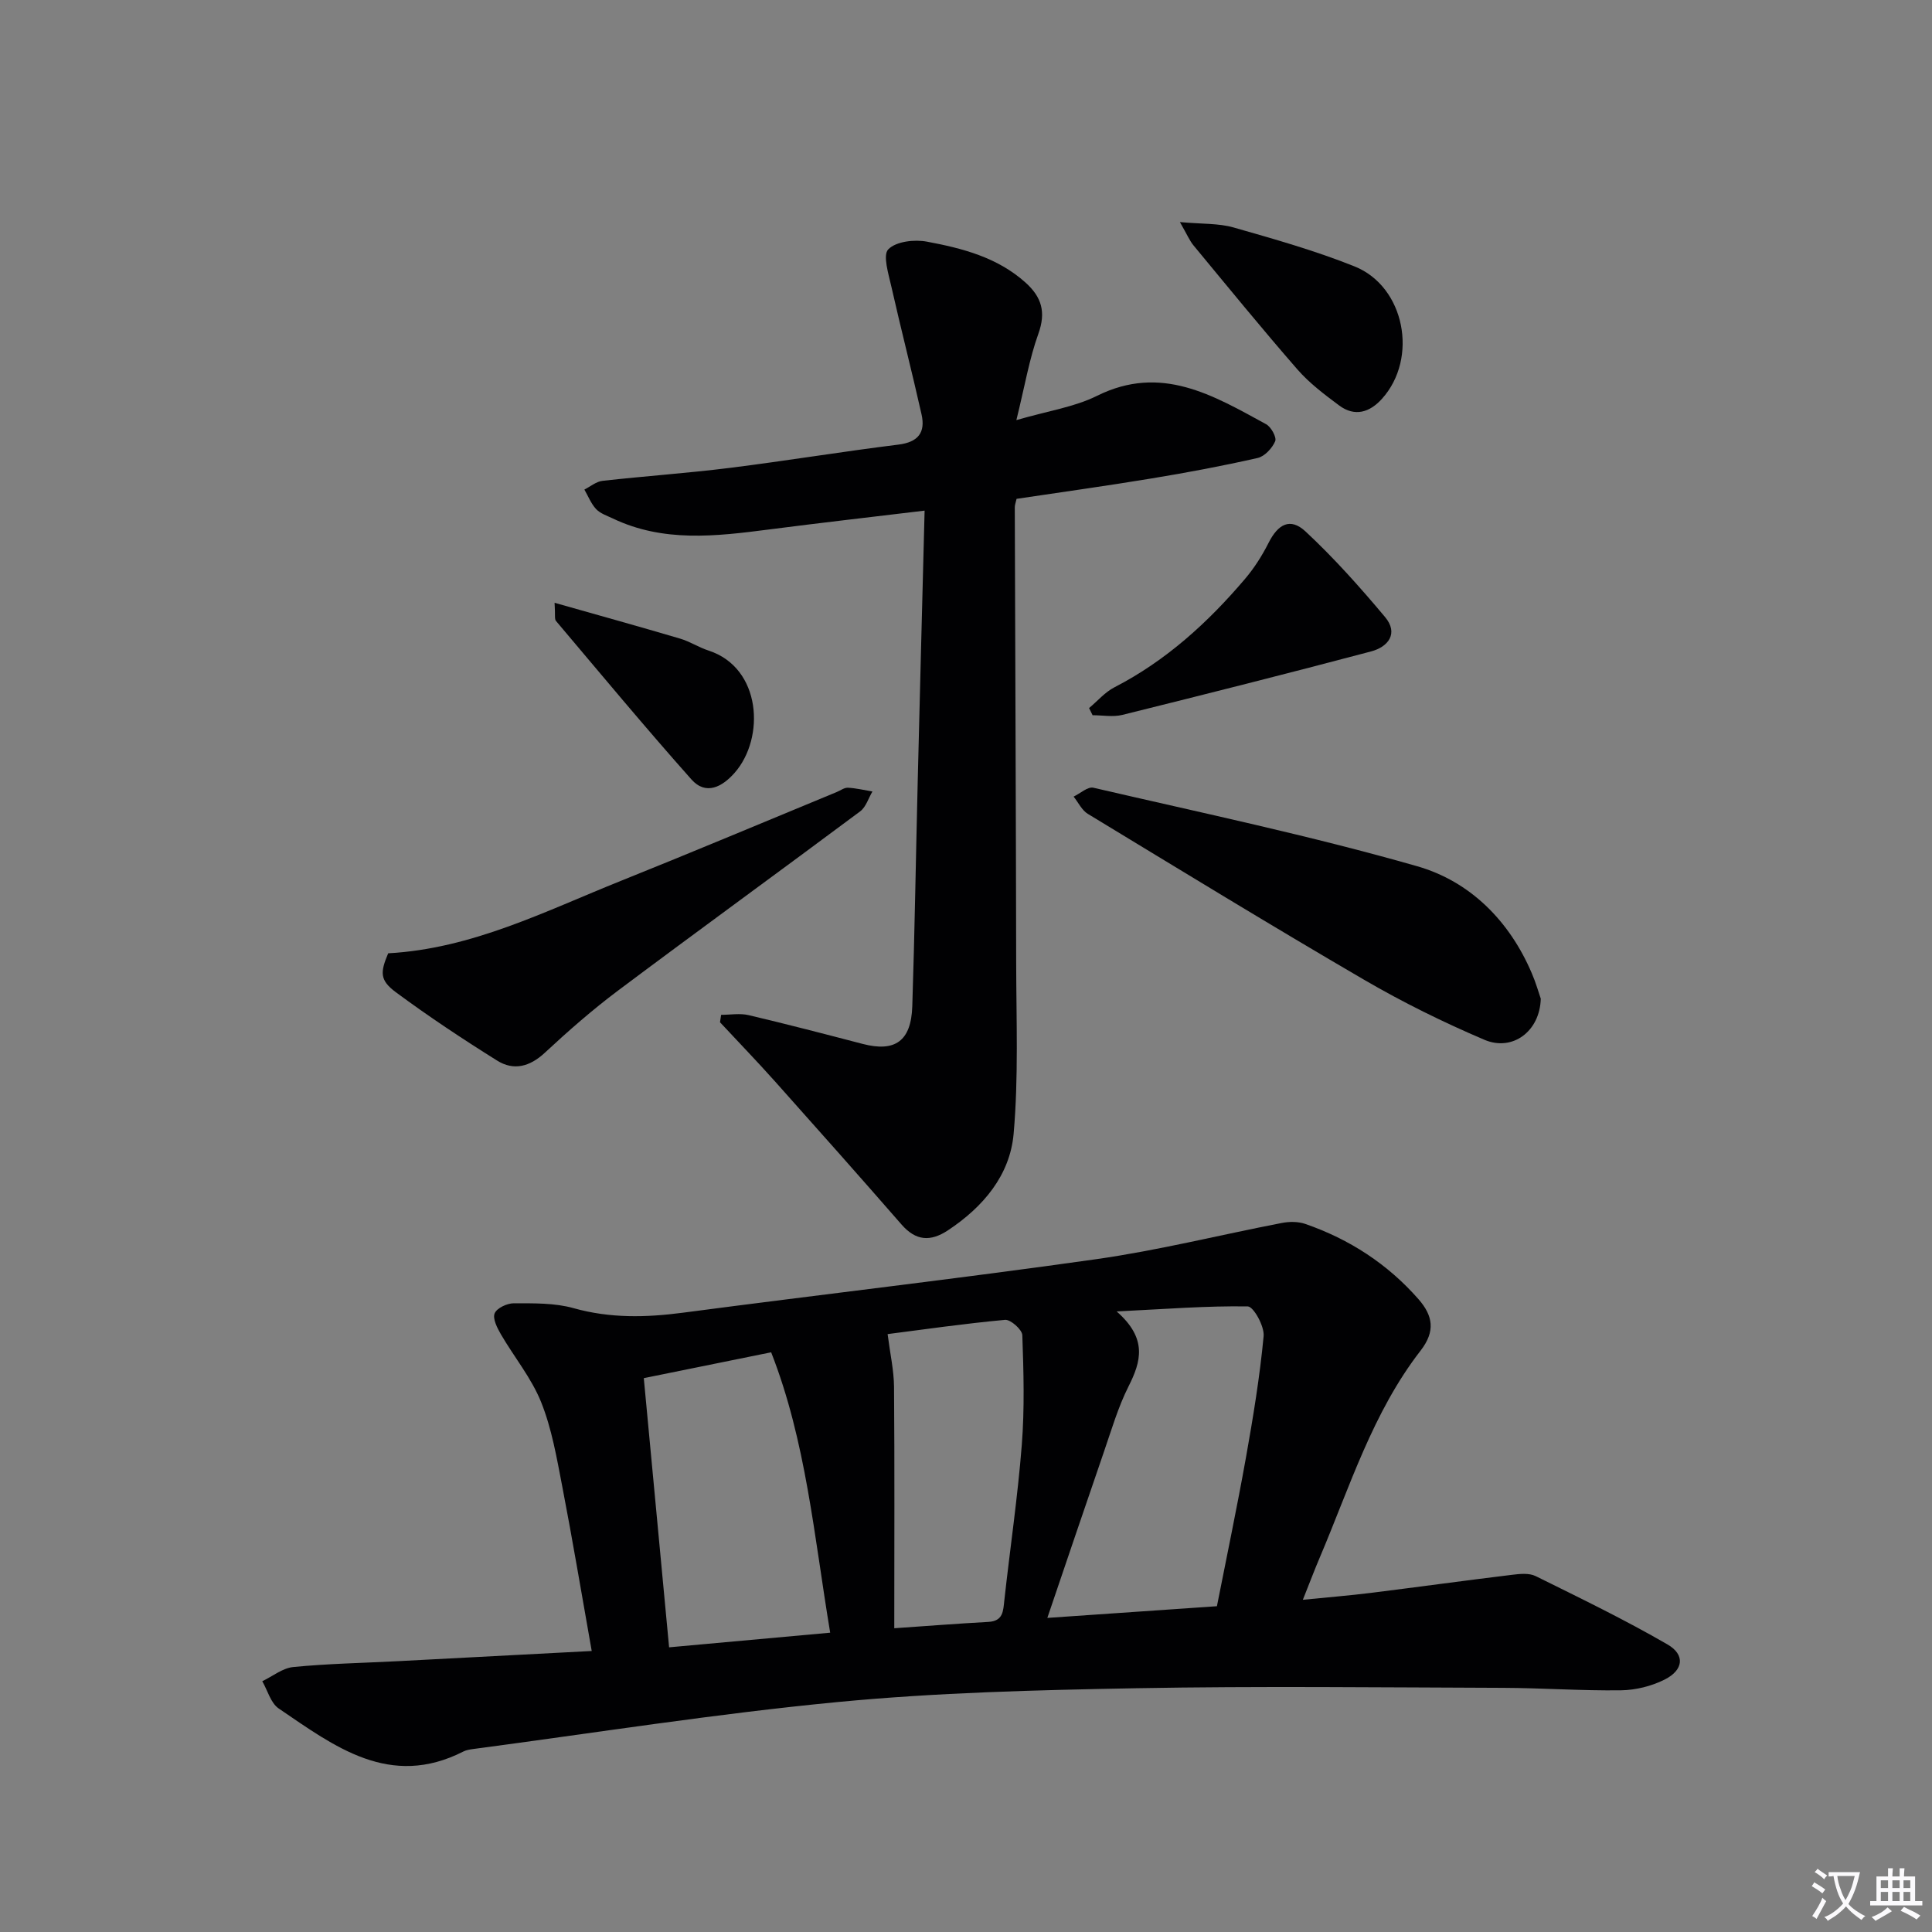 <svg enable-background="new 0 0 400 400" viewBox="0 0 400 400" xmlns="http://www.w3.org/2000/svg"><rect x="0" y="0" width="400" height="400" fill="#808080" stroke="none"/><path d="m377.9 391.2c-.2.3-.4.5-.6.8-.7-.6-1.4-1-2.2-1.5.2-.3.4-.5.5-.8.6.4 1.4.8 2.3 1.5zm-1.8 6.1c-.2-.2-.5-.4-.9-.6.4-.6.8-1.2 1.2-1.9s.7-1.3.9-1.9c.3.3.5.5.8.7-.7 1.3-1.4 2.6-2 3.7zm2.2-9c-.3.3-.5.5-.6.8-.6-.6-1.3-1.1-2-1.5.3-.3.5-.5.6-.7.6.5 1.3.9 2 1.4zm.3.2v-.9h2 4.5c-.3 1.3-.6 2.5-1 3.6s-.9 2.1-1.4 3c.4.5 1 1 1.6 1.4s1.2.8 1.9 1.1c-.3.2-.5.4-.8.8-.4-.3-1-.7-1.6-1.2s-1.2-1.1-1.6-1.6c-.5.6-1.1 1.1-1.7 1.6s-1.4.9-2.1 1.4c-.1-.3-.3-.5-.7-.8.6-.2 1.2-.5 1.9-1s1.4-1.1 2-1.8c-.5-.8-.9-1.6-1.2-2.5s-.6-2-.8-3.2c-.4.1-.7.1-1 .1zm2.5 2.7c.3 1 .7 1.7 1 2.2.3-.5.6-1.1 1-2s.6-1.9.9-3h-3.2-.4c.1.9.3 1.8.7 2.8z" fill="#fbfafc"/><path d="m396.5 388.5v1.5 3.6h1.5v.9c-.4 0-1 0-1.7 0h-7.9c-.5 0-.9 0-1.2 0v-.9h1.3v-3.5c0-.7 0-1.2 0-1.6h2.4c0-.8 0-1.4 0-1.7h1c0 .3-.1.8-.1 1.7h1.5c0-.8 0-1.4 0-1.7h1c0 .3-.1.9-.1 1.7zm-8.2 9.2c-.2-.3-.5-.5-.8-.8.8-.3 1.4-.6 1.9-.9s1-.7 1.4-1.1c.3.3.6.5.9.8-1.6 1-2.8 1.6-3.4 2zm2.6-6.8v-1.6h-1.5v1.6zm0 2.7v-1.9h-1.5v1.9zm2.4-2.7v-1.6h-1.5v1.6zm0 2.7v-1.9h-1.5v1.9zm.2 2 .7-.8c.4.2.9.5 1.6.8s1.3.7 1.8 1c-.3.3-.5.5-.8.8-.4-.3-1.5-1-3.3-1.8zm2-4.7v-1.6h-1.4v1.6zm0 2.7v-1.9h-1.4v1.9z" fill="#fbfafc"/><g fill="#010103"><path d="m122.51 341.82c-2.08-11.72-3.96-22.98-6.12-34.17-1.13-5.85-2.15-11.85-4.35-17.34-2-4.99-5.58-9.33-8.32-14.03-.77-1.33-1.76-3.26-1.31-4.36s2.59-2.1 3.99-2.09c4.13.01 8.43-.09 12.35 1.01 7.56 2.12 14.99 1.95 22.65.94 28.49-3.76 57.04-7.04 85.49-11.07 12.93-1.83 25.66-5.03 38.51-7.51 1.56-.3 3.39-.31 4.87.21 9.13 3.17 17.02 8.28 23.42 15.58 3 3.43 3.53 6.64.43 10.64-9.93 12.8-14.66 28.22-20.89 42.87-1.1 2.58-2.08 5.2-3.49 8.72 5.16-.52 9.68-.88 14.16-1.44 9.71-1.21 19.41-2.55 29.12-3.73 1.62-.2 3.56-.41 4.93.27 9.18 4.54 18.42 9.01 27.28 14.14 3.71 2.14 3.32 5.31-.57 7.27-2.71 1.37-5.99 2.18-9.04 2.23-8.14.11-16.29-.48-24.43-.51-25.32-.08-50.65-.38-75.97.08-20.61.38-41.29.89-61.79 2.86-25.27 2.42-50.39 6.41-75.57 9.74-.65.09-1.35.21-1.92.5-15.24 7.76-26.69-1.06-38.24-8.91-1.65-1.12-2.29-3.72-3.4-5.64 2.14-1.02 4.21-2.73 6.43-2.94 7.11-.7 14.28-.83 21.42-1.2 13.24-.69 26.5-1.39 40.36-2.12zm94.33-6.85c12.03-.83 23.42-1.62 35.11-2.42 2.03-10.3 4.18-20.53 6.02-30.83 1.48-8.32 2.86-16.69 3.65-25.09.19-2.03-2.09-6.14-3.29-6.15-8.47-.14-16.96.54-27.14 1.04 6.43 5.63 5.06 10.36 2.45 15.54-2.15 4.27-3.51 8.96-5.08 13.51-3.88 11.26-7.69 22.55-11.72 34.4zm-78.31 6.09c11.49-1.05 22.28-2.03 33.35-3.03-3.35-20.12-5-39.62-12.22-58.05-9.05 1.84-17.58 3.57-26.37 5.35 1.76 18.74 3.47 36.85 5.24 55.73zm46.62-3.95c6.56-.45 13.01-.96 19.46-1.31 3.11-.17 3.08-2.24 3.33-4.5 1.18-10.71 2.77-21.39 3.61-32.13.59-7.54.38-15.16.11-22.74-.04-1.15-2.43-3.27-3.57-3.17-8.47.78-16.91 2-24.32 2.95.52 4.07 1.3 7.5 1.33 10.94.13 16.42.05 32.84.05 49.96z"/><path d="m191.43 105.72c-11.22 1.35-21.76 2.55-32.28 3.91-10.93 1.41-21.82 2.71-32.28-2.29-1.2-.57-2.59-1.02-3.45-1.94-1.05-1.12-1.64-2.67-2.43-4.04 1.25-.63 2.46-1.67 3.77-1.81 8.74-.98 17.53-1.58 26.26-2.67 11.69-1.46 23.31-3.38 35-4.83 4.09-.51 5.61-2.52 4.78-6.24-1.99-8.86-4.26-17.65-6.26-26.5-.58-2.59-1.81-6.48-.63-7.69 1.6-1.64 5.41-2.08 8-1.59 7.32 1.37 14.58 3.24 20.41 8.47 3.36 3.02 4.27 6.13 2.66 10.61-1.88 5.22-2.8 10.78-4.55 17.87 6.5-1.9 11.99-2.69 16.7-5.03 13.29-6.6 24.06-.09 35.01 5.88 1.03.56 2.22 2.73 1.87 3.53-.62 1.44-2.18 3.13-3.63 3.46-7.28 1.65-14.62 3.03-21.99 4.24-9.3 1.54-18.64 2.83-27.92 4.22-.17.77-.37 1.25-.37 1.72.09 31.48.24 62.96.29 94.44.02 11.77.5 23.61-.53 35.3-.76 8.6-6.3 15.15-13.59 19.98-3.63 2.4-6.65 2.21-9.62-1.2-8.63-9.9-17.35-19.72-26.1-29.52-3.74-4.19-7.65-8.24-11.48-12.35.08-.51.15-1.03.23-1.54 1.9 0 3.88-.36 5.68.06 7.9 1.86 15.76 3.91 23.62 5.96 6.71 1.75 10.05-.57 10.28-7.81.5-15.47.74-30.94 1.12-46.41.45-18.41.93-36.83 1.43-56.19z"/><path d="m319 206.77c-.18 6.79-5.87 10.97-11.66 8.51-8.52-3.63-16.9-7.76-24.9-12.42-19.22-11.2-38.2-22.82-57.22-34.36-1.24-.75-1.97-2.36-2.94-3.57 1.37-.65 2.93-2.11 4.09-1.84 22.41 5.2 44.97 9.93 67.06 16.26 10.91 3.13 19.08 11.28 23.71 22.15.85 1.96 1.43 4.03 1.86 5.27z"/><path d="m80.37 197.37c17.39-.95 32.58-8.75 48.23-15.02 14.94-5.99 29.78-12.24 44.66-18.38.77-.32 1.55-.92 2.3-.88 1.7.09 3.38.5 5.07.78-.83 1.39-1.34 3.22-2.55 4.12-16.66 12.42-33.48 24.63-50.11 37.09-5.3 3.97-10.32 8.37-15.18 12.89-3.11 2.89-6.44 3.76-9.87 1.61-7.15-4.47-14.21-9.15-20.99-14.17-3.33-2.48-3.22-4.1-1.56-8.04z"/><path d="m225.48 146.6c1.74-1.45 3.28-3.29 5.25-4.3 10.69-5.51 19.36-13.41 27.05-22.46 1.91-2.25 3.54-4.82 4.87-7.46 1.97-3.9 4.5-5.27 7.64-2.35 5.89 5.48 11.29 11.54 16.47 17.72 2.84 3.39.66 6.18-2.89 7.12-17.12 4.54-34.3 8.87-51.49 13.14-1.94.48-4.11.07-6.17.07-.24-.5-.49-.99-.73-1.48z"/><path d="m244.29 45.98c4.59.42 7.99.23 11.09 1.11 8.44 2.41 16.94 4.81 25.07 8.07 10.41 4.17 13.25 19.01 5.67 27.41-2.53 2.81-5.62 3.79-8.87 1.37-3.05-2.27-6.17-4.62-8.65-7.47-7.32-8.4-14.36-17.04-21.47-25.63-.81-.96-1.31-2.19-2.84-4.86z"/><path d="m114.82 124.8c9.27 2.63 17.64 4.95 25.96 7.41 2.05.6 3.9 1.83 5.94 2.49 10.95 3.57 11.72 18.09 5.38 25.3-2.56 2.91-5.95 4.75-8.96 1.36-9.56-10.75-18.75-21.82-28.03-32.8-.34-.4-.12-1.26-.29-3.76z"/></g></svg>